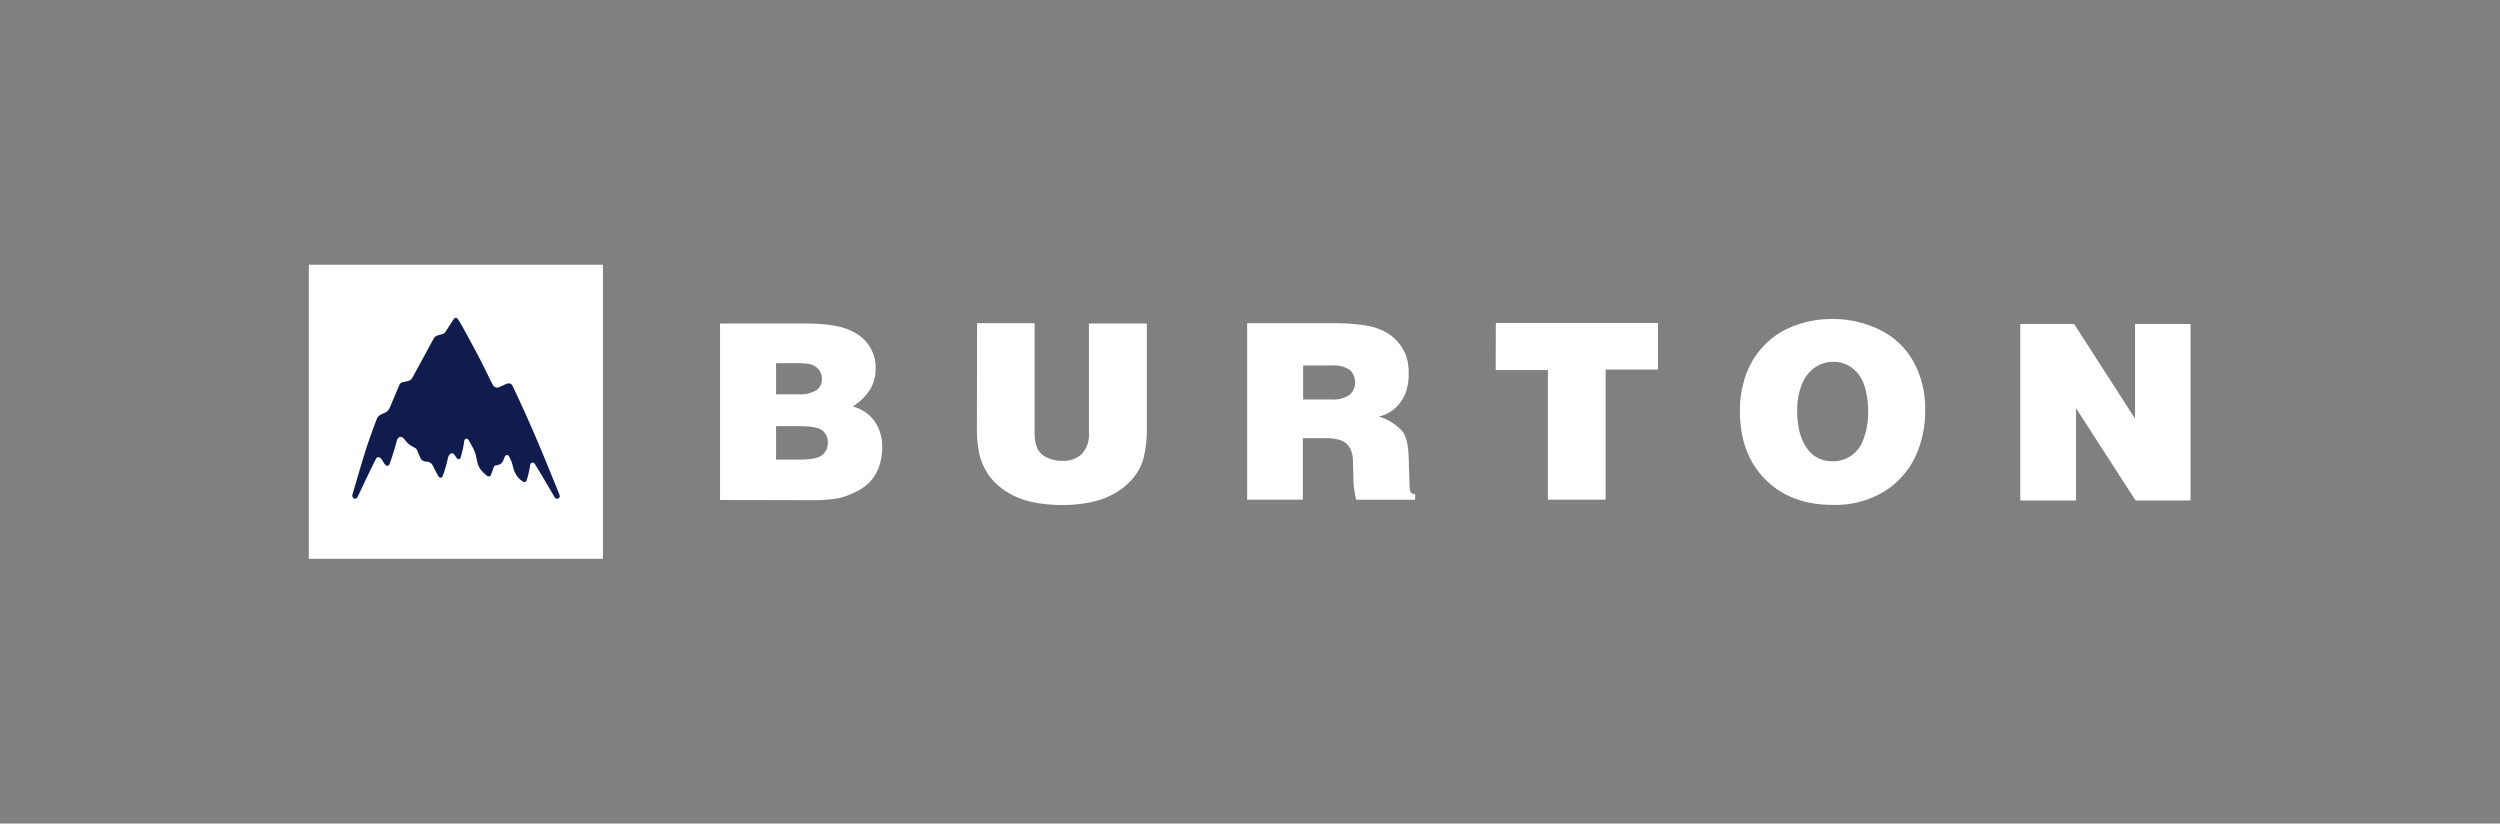 <svg width="170" height="56" viewBox="0 0 170 56" fill="none" xmlns="http://www.w3.org/2000/svg">
<rect x="0" y="0" width="170" height="56" fill="#808080" stroke="none"/>
<path d="M41 38H21V18H41V38ZM48.963 34V22H54.907C56.387 22 57.477 22.216 58.177 22.647C58.607 22.889 58.962 23.246 59.203 23.677C59.444 24.108 59.562 24.596 59.543 25.09C59.543 26.121 59.024 26.971 57.987 27.64C58.573 27.786 59.09 28.131 59.45 28.617C59.823 29.142 60.013 29.776 59.99 30.42C59.996 30.898 59.912 31.373 59.743 31.82C59.593 32.218 59.355 32.577 59.047 32.87C58.784 33.117 58.482 33.318 58.153 33.467C57.783 33.652 57.393 33.793 56.99 33.887C56.34 33.99 55.681 34.033 55.023 34.013L48.963 34ZM52.773 24.697V26.813H54.263C54.707 26.856 55.153 26.753 55.533 26.52C55.648 26.431 55.741 26.316 55.803 26.184C55.866 26.053 55.897 25.909 55.893 25.763C55.896 25.537 55.822 25.316 55.683 25.137C55.539 24.959 55.344 24.831 55.123 24.77C54.763 24.705 54.396 24.68 54.03 24.697H52.773ZM52.773 28.977V31.253H54.377C55.147 31.253 55.657 31.15 55.91 30.947C56.035 30.844 56.135 30.713 56.201 30.565C56.267 30.417 56.298 30.255 56.29 30.093C56.298 29.935 56.268 29.778 56.203 29.633C56.138 29.489 56.04 29.362 55.917 29.263C55.67 29.073 55.157 28.977 54.377 28.977H52.773ZM66.44 21.977H70.353V29.38C70.335 29.759 70.395 30.138 70.53 30.493C70.671 30.763 70.897 30.979 71.173 31.107C71.503 31.267 71.867 31.347 72.233 31.34C72.722 31.367 73.202 31.2 73.567 30.873C73.743 30.67 73.877 30.432 73.959 30.176C74.042 29.919 74.071 29.648 74.047 29.38V22H77.987V29C78.005 29.704 77.936 30.407 77.78 31.093C77.65 31.591 77.418 32.055 77.097 32.457C76.769 32.859 76.376 33.203 75.933 33.473C75.433 33.777 74.885 33.995 74.313 34.12C73.65 34.272 72.971 34.345 72.29 34.34C71.547 34.352 70.805 34.277 70.08 34.117C69.508 33.985 68.962 33.76 68.463 33.45C68.026 33.18 67.639 32.836 67.32 32.433C66.975 31.968 66.728 31.437 66.593 30.873C66.463 30.245 66.409 29.604 66.43 28.963L66.44 21.977ZM84.807 33.977V21.977H90.677C91.368 21.969 92.059 22.014 92.743 22.11C93.222 22.175 93.688 22.314 94.123 22.523C94.801 22.871 95.328 23.454 95.607 24.163C95.74 24.555 95.802 24.967 95.79 25.38C95.806 25.9 95.71 26.418 95.507 26.897C95.322 27.29 95.046 27.633 94.7 27.897C94.421 28.1 94.105 28.246 93.77 28.327C94.371 28.507 94.913 28.843 95.343 29.3C95.621 29.653 95.77 30.253 95.79 31.1L95.85 32.997C95.837 33.163 95.865 33.331 95.933 33.483C95.971 33.524 96.017 33.557 96.068 33.578C96.119 33.599 96.174 33.609 96.23 33.607V33.98H92.22C92.082 33.435 92.018 32.875 92.03 32.313L92.003 31.427C92.016 31.1 91.95 30.775 91.81 30.48C91.683 30.254 91.487 30.075 91.25 29.97C90.892 29.835 90.509 29.776 90.127 29.797H88.593V33.977H84.807ZM88.613 27.163H90.493C90.944 27.207 91.397 27.097 91.777 26.85C91.893 26.742 91.986 26.612 92.051 26.467C92.115 26.322 92.149 26.166 92.151 26.007C92.152 25.848 92.121 25.691 92.06 25.545C91.998 25.399 91.908 25.267 91.793 25.157C91.423 24.917 90.982 24.81 90.543 24.853H88.613V27.163ZM101.717 21.963H112.743V25.127H109.183V33.977H105.257V25.163H101.707L101.717 21.963ZM130.22 31.103C129.751 32.067 129.017 32.877 128.103 33.437C127.058 34.06 125.856 34.372 124.64 34.333C122.718 34.333 121.183 33.754 120.037 32.597C118.89 31.439 118.316 29.903 118.313 27.99C118.301 27.151 118.435 26.316 118.71 25.523C118.946 24.846 119.31 24.22 119.783 23.68C120.183 23.22 120.657 22.832 121.187 22.53C121.687 22.257 122.22 22.049 122.773 21.91C123.358 21.762 123.96 21.688 124.563 21.69C125.699 21.678 126.821 21.932 127.84 22.433C128.805 22.904 129.602 23.661 130.123 24.6C130.664 25.603 130.936 26.728 130.913 27.867C130.932 28.985 130.695 30.094 130.22 31.107M124.59 31.367C125.051 31.38 125.505 31.245 125.884 30.983C126.264 30.72 126.55 30.343 126.7 29.907C126.937 29.3 127.05 28.651 127.033 28C127.04 27.513 126.986 27.027 126.873 26.553C126.791 26.189 126.644 25.843 126.44 25.53C126.247 25.257 125.997 25.029 125.707 24.863C125.39 24.684 125.031 24.594 124.667 24.6C124.234 24.6 123.811 24.726 123.45 24.963C123.041 25.241 122.726 25.634 122.543 26.093C122.303 26.695 122.19 27.339 122.21 27.987C122.21 29.111 122.467 29.991 122.98 30.627C123.174 30.865 123.421 31.056 123.701 31.184C123.98 31.311 124.286 31.373 124.593 31.363L124.59 31.367ZM137.377 34.033V22.033H141.043L145.183 28.467V22.033H148.957V34.033H145.22L141.17 27.76V34.033H137.377Z" fill="white"/>
<path d="M33.886 26.35C34.053 26.29 34.297 26.147 34.517 26.08C34.58 26.058 34.65 26.061 34.712 26.089C34.773 26.116 34.823 26.165 34.85 26.227C34.85 26.227 35.58 27.75 36.337 29.507C37.163 31.427 38.023 33.597 38.047 33.653C38.067 33.695 38.071 33.743 38.058 33.788C38.044 33.832 38.014 33.87 37.974 33.893C37.934 33.917 37.886 33.924 37.841 33.913C37.795 33.903 37.756 33.875 37.73 33.837C37.73 33.837 36.73 32.12 36.36 31.53C36.342 31.502 36.317 31.48 36.286 31.467C36.256 31.454 36.223 31.45 36.19 31.455C36.158 31.461 36.128 31.476 36.104 31.499C36.08 31.522 36.064 31.551 36.056 31.583C36.006 31.96 35.921 32.332 35.803 32.693C35.795 32.712 35.783 32.729 35.768 32.743C35.753 32.757 35.735 32.768 35.715 32.774C35.696 32.781 35.675 32.783 35.655 32.782C35.634 32.78 35.614 32.773 35.596 32.763C35.41 32.664 35.251 32.518 35.136 32.34L35.093 32.27C35.015 32.151 34.956 32.021 34.92 31.883L34.823 31.51C34.809 31.46 34.793 31.411 34.773 31.363C34.736 31.273 34.657 31.107 34.613 31.03C34.601 31.004 34.581 30.982 34.557 30.966C34.532 30.951 34.504 30.943 34.475 30.943C34.446 30.943 34.418 30.951 34.393 30.966C34.369 30.982 34.349 31.004 34.337 31.03L34.217 31.327C34.187 31.397 34.142 31.46 34.084 31.51C34.026 31.56 33.957 31.595 33.883 31.613C33.82 31.631 33.755 31.646 33.69 31.657C33.663 31.661 33.639 31.673 33.619 31.691C33.599 31.708 33.584 31.731 33.577 31.757C33.526 31.9 33.443 32.157 33.38 32.307C33.37 32.329 33.355 32.348 33.336 32.363C33.318 32.379 33.296 32.39 33.273 32.395C33.249 32.401 33.225 32.402 33.201 32.397C33.178 32.392 33.156 32.381 33.136 32.367C33.036 32.293 32.942 32.211 32.856 32.12C32.661 31.943 32.525 31.71 32.467 31.453L32.34 30.893C32.311 30.767 32.265 30.644 32.203 30.53C32.117 30.363 31.96 30.087 31.87 29.93C31.78 29.773 31.59 29.803 31.57 29.977C31.52 30.356 31.439 30.73 31.33 31.097C31.325 31.126 31.311 31.152 31.291 31.174C31.271 31.195 31.244 31.209 31.216 31.215C31.187 31.222 31.157 31.219 31.13 31.208C31.103 31.197 31.079 31.178 31.063 31.153C31.03 31.117 30.92 30.95 30.887 30.907C30.8 30.793 30.553 30.74 30.456 31.16C30.369 31.573 30.251 31.978 30.103 32.373C30.096 32.402 30.079 32.428 30.057 32.448C30.034 32.468 30.006 32.48 29.976 32.484C29.946 32.487 29.916 32.482 29.89 32.468C29.863 32.454 29.841 32.433 29.826 32.407C29.683 32.177 29.517 31.823 29.413 31.627C29.376 31.559 29.323 31.502 29.257 31.461C29.192 31.42 29.117 31.397 29.04 31.393H28.97C28.886 31.39 28.805 31.363 28.736 31.316C28.667 31.269 28.613 31.203 28.58 31.127L28.357 30.6C28.331 30.538 28.283 30.487 28.223 30.457L28.017 30.347C27.855 30.26 27.713 30.141 27.6 29.997L27.486 29.86C27.333 29.627 27.063 29.657 26.983 29.973C26.887 30.357 26.603 31.28 26.483 31.577C26.475 31.601 26.46 31.622 26.441 31.639C26.422 31.656 26.399 31.669 26.375 31.674C26.35 31.68 26.324 31.68 26.299 31.674C26.274 31.667 26.252 31.654 26.233 31.637C26.067 31.483 25.993 31.223 25.843 31.127C25.823 31.11 25.799 31.099 25.773 31.093C25.747 31.087 25.721 31.087 25.695 31.092C25.669 31.097 25.645 31.108 25.624 31.124C25.603 31.14 25.586 31.16 25.573 31.183C25.24 31.83 24.306 33.813 24.306 33.813C24.294 33.837 24.276 33.857 24.255 33.873C24.234 33.889 24.21 33.901 24.184 33.907C24.158 33.913 24.131 33.913 24.105 33.908C24.079 33.903 24.055 33.892 24.033 33.877C23.995 33.84 23.969 33.792 23.959 33.74C23.95 33.688 23.957 33.634 23.98 33.587C23.98 33.587 24.673 31.183 24.94 30.383C25.233 29.5 25.607 28.523 25.607 28.523C25.633 28.444 25.677 28.371 25.734 28.31C25.792 28.249 25.862 28.201 25.94 28.17L26.19 28.057C26.323 27.995 26.43 27.888 26.49 27.753C26.657 27.36 26.993 26.58 27.157 26.177C27.176 26.128 27.208 26.085 27.249 26.052C27.29 26.019 27.338 25.996 27.39 25.987C27.526 25.96 27.666 25.93 27.756 25.907C27.816 25.893 27.873 25.866 27.922 25.829C27.97 25.791 28.011 25.744 28.04 25.69L29.49 23.023C29.547 22.92 29.643 22.843 29.756 22.81L30.09 22.713C30.133 22.703 30.173 22.684 30.209 22.657C30.244 22.631 30.274 22.598 30.297 22.56L30.87 21.673C30.884 21.653 30.902 21.636 30.924 21.624C30.946 21.612 30.97 21.606 30.995 21.606C31.02 21.606 31.044 21.612 31.066 21.624C31.088 21.636 31.106 21.653 31.12 21.673C31.423 22.113 31.99 23.227 32.453 24.067C32.867 24.84 33.316 25.817 33.52 26.19C33.555 26.253 33.61 26.302 33.676 26.331C33.743 26.36 33.816 26.367 33.886 26.35Z" fill="#101C4E"/>
</svg>
